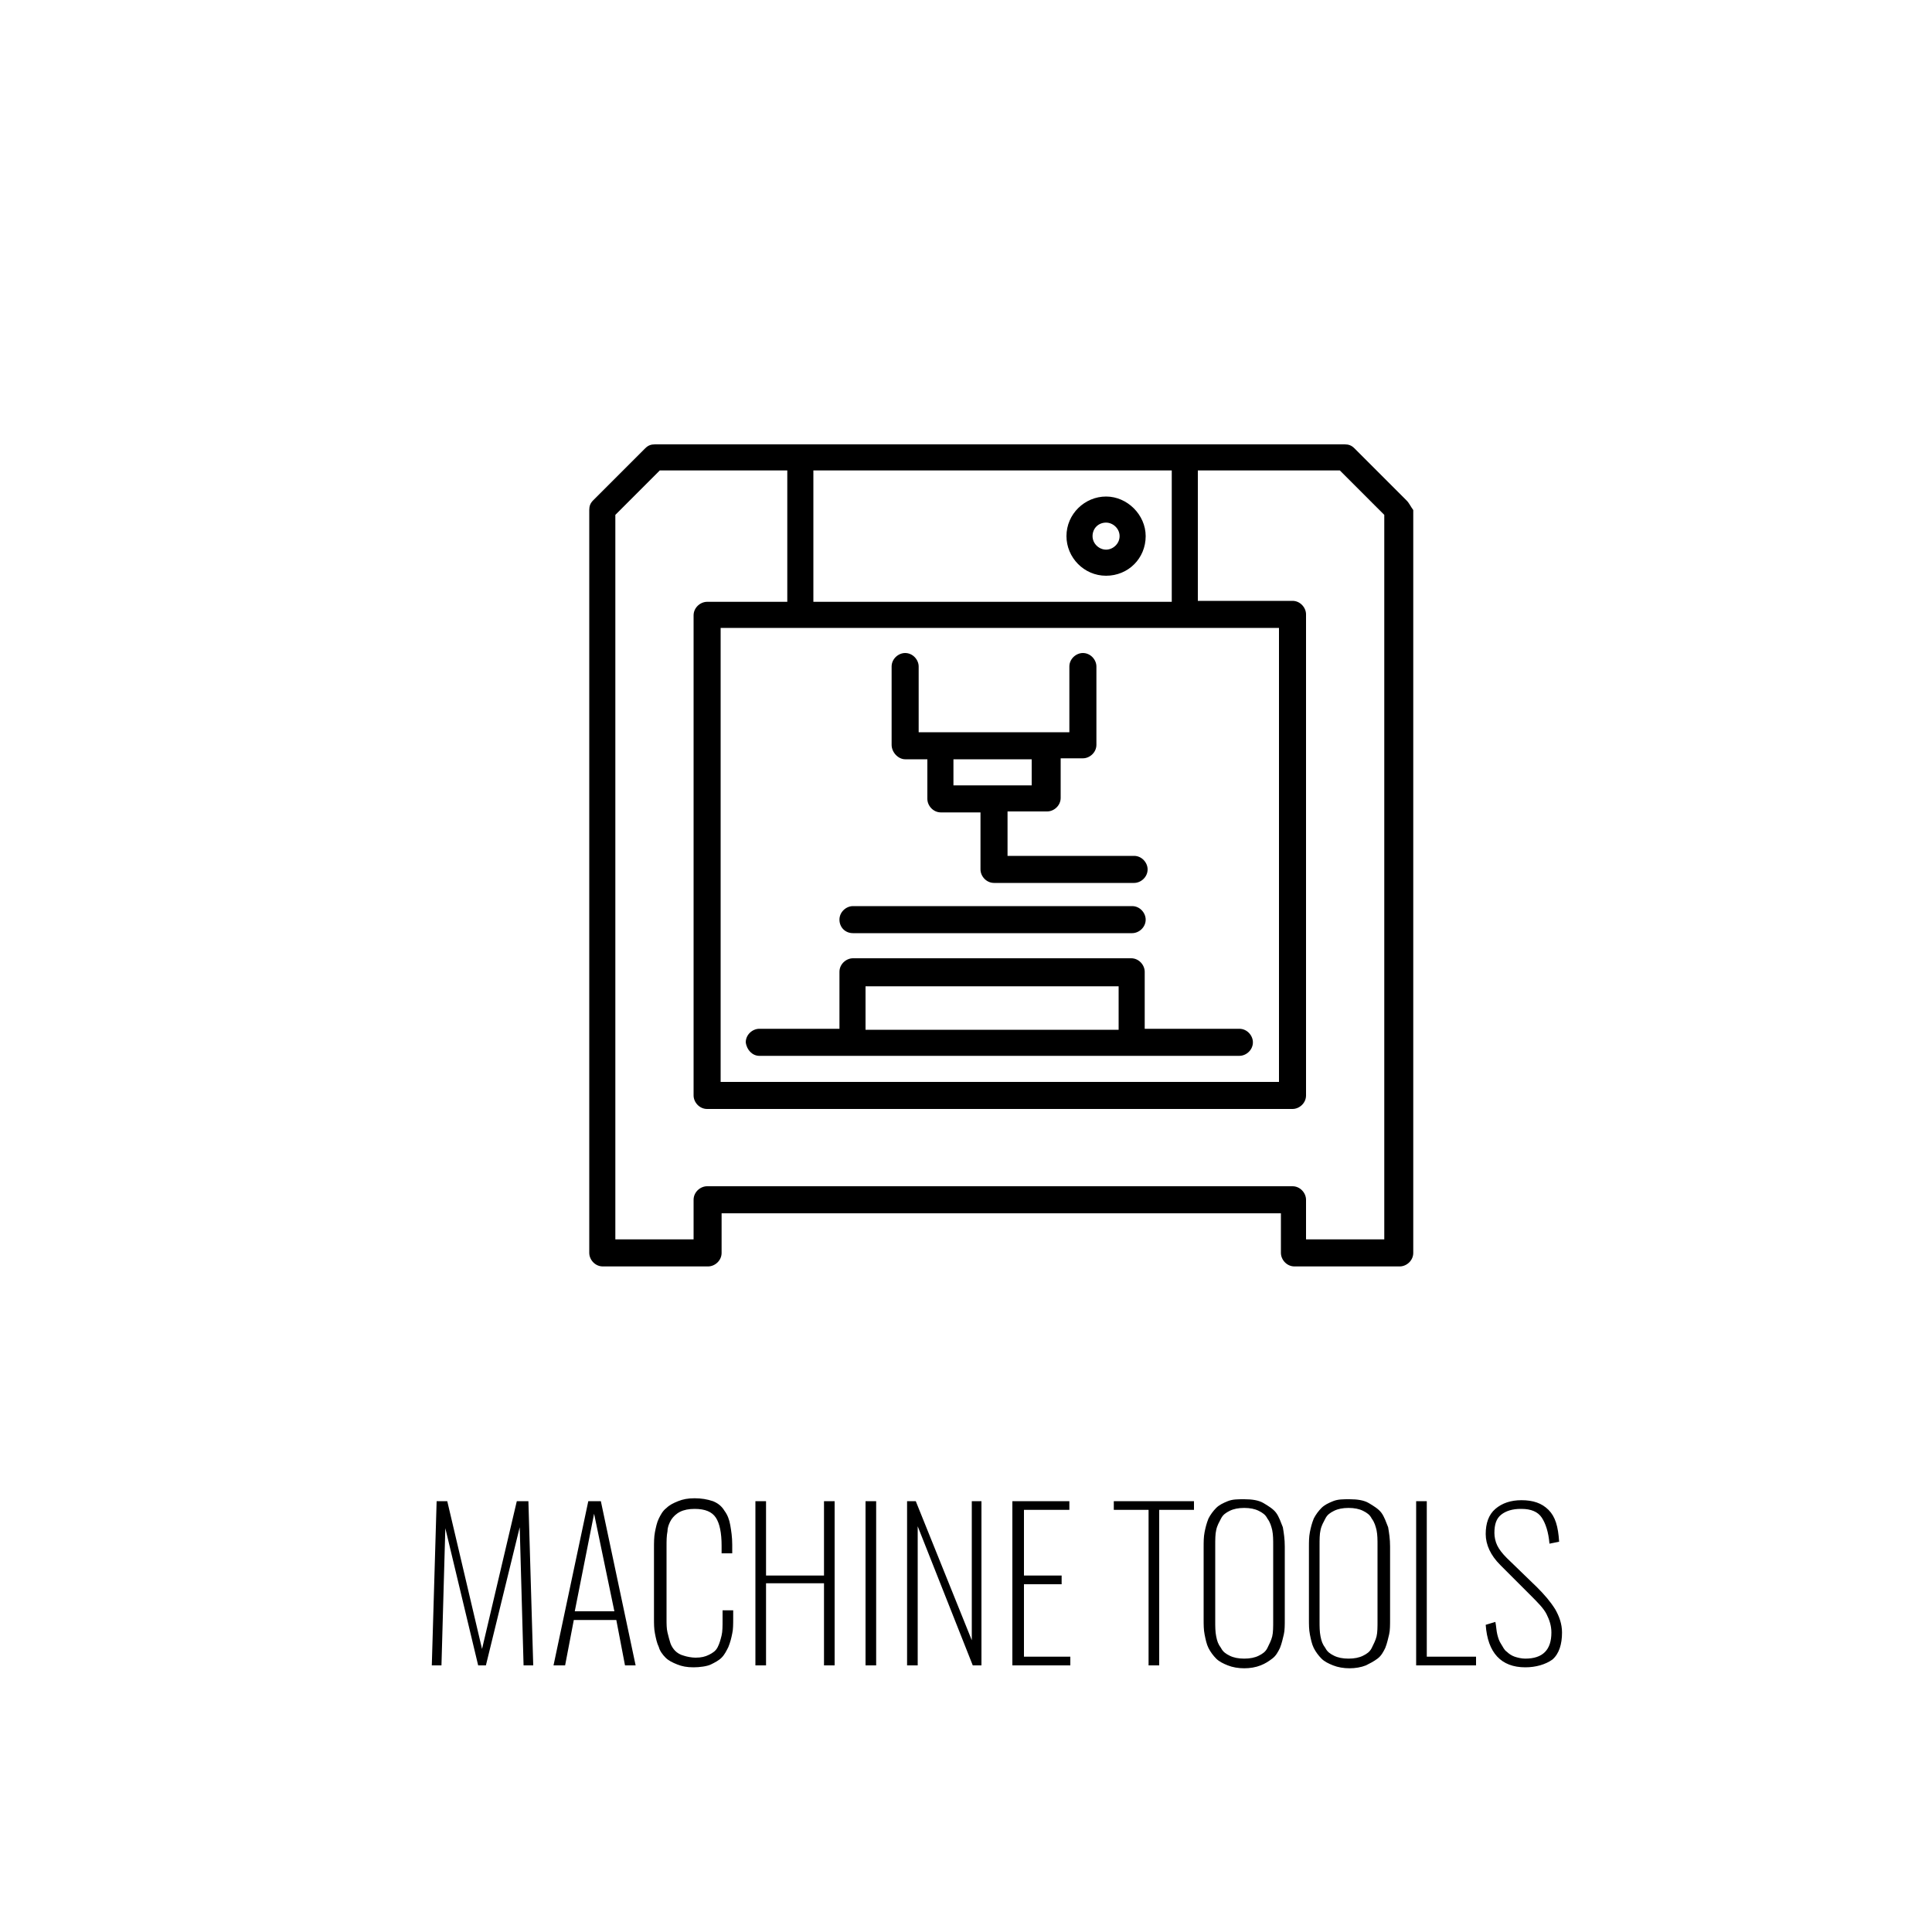 <svg xmlns="http://www.w3.org/2000/svg" viewBox="0 0 200 200"><path d="M44.7 172.4l.5-17h1.1l3.6 15.3 3.6-15.3h1.2l.5 17h-1l-.4-14.3-3.5 14.3h-.8l-3.4-14.2-.4 14.2h-1zm12.6 0l3.6-17h1.3l3.6 17h-1.1l-.9-4.7h-4.4l-.9 4.7h-1.2zm2.2-5.6h4.1l-2.1-10.1-2 10.1zm12.3 5.8c-.7 0-1.2-.1-1.7-.3s-.9-.4-1.2-.7c-.3-.3-.6-.7-.7-1.1-.2-.4-.3-.9-.4-1.4-.1-.5-.1-1-.1-1.6v-7.2c0-.6 0-1.2.1-1.7s.2-1 .4-1.4c.2-.4.4-.8.8-1.1.3-.3.7-.5 1.2-.7.5-.2 1-.3 1.7-.3s1.3.1 1.9.3c.5.2.9.5 1.2 1 .3.4.5.9.6 1.5.1.6.2 1.2.2 2v.9h-1.1v-.8c0-1.3-.2-2.3-.6-2.9-.4-.6-1.1-.9-2.2-.9-.6 0-1.1.1-1.5.3-.4.2-.7.5-.9.8s-.4.8-.4 1.2c-.1.5-.1 1-.1 1.6v7.5c0 .5 0 1 .1 1.4s.2.8.3 1.1c.1.3.3.6.5.8.2.2.5.4.9.5.3.1.8.2 1.2.2.6 0 1-.1 1.4-.3s.7-.4.9-.8.3-.8.4-1.2c.1-.4.1-1 .1-1.6v-1h1.1v.8c0 .6 0 1.2-.1 1.6-.1.5-.2.9-.4 1.4-.2.4-.4.8-.7 1.1-.3.3-.7.5-1.1.7s-1.2.3-1.8.3zm6.4-.2v-17h1.1v7.7h6v-7.7h1.1v17h-1.1v-8.5h-6v8.5h-1.1zm11.4 0v-17h1.1v17h-1.1zm4.3 0v-17h.9l5.8 14.4v-14.4h1v17h-.9L95 158v14.4h-1.1zm10.9 0v-17h5.9v.9H106v6.8h3.9v.9H106v7.5h4.8v.9h-6zm14.1 0v-16.1h-3.6v-.9h8.3v.9H120v16.1h-1.1zm11.6 0c-.5.2-1.1.3-1.7.3s-1.2-.1-1.7-.3c-.5-.2-.9-.4-1.2-.7-.3-.3-.6-.7-.8-1.1-.2-.4-.3-.9-.4-1.4-.1-.5-.1-1-.1-1.6v-7.4c0-.6 0-1.1.1-1.6s.2-.9.4-1.4c.2-.4.5-.8.8-1.1.3-.3.7-.5 1.2-.7.5-.2 1-.2 1.7-.2.8 0 1.5.1 2 .4s1 .6 1.3 1 .5 1 .7 1.5c.1.6.2 1.2.2 2v7.5c0 .6 0 1.2-.1 1.6s-.2.9-.4 1.4c-.2.4-.4.8-.8 1.1s-.7.5-1.2.7zm-3.2-1c.4.2.9.3 1.5.3s1.1-.1 1.5-.3c.4-.2.7-.4.9-.8.2-.4.4-.8.5-1.2.1-.4.1-1 .1-1.6V160c0-.6 0-1.1-.1-1.6-.1-.4-.2-.8-.5-1.2-.2-.4-.5-.6-.9-.8s-.9-.3-1.5-.3-1.1.1-1.5.3c-.4.2-.7.4-.9.8-.2.4-.4.7-.5 1.2-.1.4-.1 1-.1 1.6v7.8c0 .6 0 1.1.1 1.6s.2.8.5 1.2c.2.4.5.6.9.8zm14.1 1c-.5.2-1.1.3-1.7.3s-1.2-.1-1.7-.3c-.5-.2-.9-.4-1.2-.7-.3-.3-.6-.7-.8-1.1-.2-.4-.3-.9-.4-1.4-.1-.5-.1-1-.1-1.6v-7.4c0-.6 0-1.1.1-1.6s.2-.9.4-1.4c.2-.4.5-.8.8-1.1.3-.3.7-.5 1.2-.7.5-.2 1-.2 1.7-.2.8 0 1.5.1 2 .4s1 .6 1.3 1 .5 1 .7 1.5c.1.6.2 1.2.2 2v7.5c0 .6 0 1.2-.1 1.6s-.2.9-.4 1.4c-.2.4-.4.8-.8 1.1s-.8.5-1.2.7zm-3.3-1c.4.2.9.3 1.5.3s1.1-.1 1.5-.3c.4-.2.7-.4.9-.8.2-.4.4-.8.5-1.2.1-.4.1-1 .1-1.6V160c0-.6 0-1.1-.1-1.6-.1-.4-.2-.8-.5-1.2-.2-.4-.5-.6-.9-.8s-.9-.3-1.5-.3-1.1.1-1.5.3c-.4.2-.7.4-.9.8-.2.4-.4.7-.5 1.2-.1.4-.1 1-.1 1.6v7.8c0 .6 0 1.1.1 1.6s.2.8.5 1.2c.2.4.5.6.9.8zm8.5 1v-17h1.1v16.1h5.1v.9h-6.2zm11.3.2c-2.5 0-3.9-1.5-4.1-4.4l1-.3c.1.5.1.9.2 1.3s.2.7.4 1c.2.3.3.6.6.8.2.2.5.4.8.5.3.1.7.2 1.1.2 1.8 0 2.7-.9 2.7-2.7 0-.7-.2-1.3-.5-1.9s-.9-1.2-1.7-2l-3.1-3.1c-1-1-1.5-2.1-1.5-3.2s.3-2 1-2.6c.7-.6 1.6-.9 2.7-.9 1.2 0 2.1.3 2.8 1 .7.7 1 1.7 1.1 3.3l-1 .2c-.1-1.2-.4-2.1-.8-2.7-.4-.6-1.1-.9-2.1-.9h-.1c-.8 0-1.5.2-2 .6-.5.4-.7 1-.7 1.9 0 .4.1.9.3 1.3.2.4.5.8 1 1.3l3.1 3c.8.8 1.4 1.5 1.9 2.3.4.7.7 1.5.7 2.4 0 1.2-.3 2.2-1 2.8-.7.5-1.7.8-2.8.8zM145.6 51.8l-5.4-5.4c-.3-.3-.6-.4-1-.4H67.8c-.4 0-.7.1-1 .4l-5.4 5.4c-.3.3-.4.6-.4 1v76.9c0 .7.6 1.4 1.4 1.4h10.9c.7 0 1.4-.6 1.4-1.4v-4.1h57.9v4.1c0 .7.6 1.4 1.4 1.4h10.9c.7 0 1.4-.6 1.4-1.4V52.8c-.3-.4-.4-.7-.7-1zm-61.4-3.1h37.1v13.6H84.2V48.7zM132.4 65v47H74.6V65h57.8zm10.9 63.3h-8.1v-4.1c0-.7-.6-1.4-1.4-1.4H73.2c-.7 0-1.4.6-1.4 1.4v4.1h-8.1v-75l4.6-4.6h13.2v13.6h-8.3c-.7 0-1.4.6-1.4 1.4v49.7c0 .7.6 1.4 1.4 1.4h60.6c.7 0 1.4-.6 1.4-1.4V63.6c0-.7-.6-1.4-1.4-1.4H124V48.7h14.7l4.6 4.6v75zm0 0"/><path d="M78.6 109.3h49.7c.7 0 1.4-.6 1.4-1.4 0-.7-.6-1.4-1.4-1.4h-9.8v-5.9c0-.7-.6-1.4-1.4-1.4H88.3c-.7 0-1.4.6-1.4 1.4v5.9h-8.3c-.7 0-1.4.6-1.4 1.4.1.8.7 1.4 1.4 1.4zm11-7.2h26.2v4.5H89.6v-4.5zm4.1-23.5H96v4.1c0 .7.6 1.4 1.4 1.4h4.1V90c0 .7.6 1.4 1.4 1.4h14.5c.7 0 1.4-.6 1.4-1.4 0-.7-.6-1.4-1.4-1.4h-13.1V84h4.1c.7 0 1.4-.6 1.4-1.4v-4.1h2.3c.7 0 1.4-.6 1.4-1.4V69c0-.7-.6-1.4-1.4-1.4-.7 0-1.4.6-1.4 1.4v6.8H95.1V69c0-.7-.6-1.4-1.4-1.4-.7 0-1.4.6-1.4 1.4v8.1c0 .8.7 1.5 1.4 1.5zm5 0h8.1v2.7h-8.1v-2.7zm15.8-27.2c-2.2 0-4.1 1.8-4.1 4.1 0 2.2 1.8 4.1 4.1 4.1s4.1-1.8 4.1-4.1c0-2.2-1.9-4.1-4.1-4.1zm0 5.5c-.7 0-1.4-.6-1.4-1.4s.6-1.4 1.4-1.4c.7 0 1.4.6 1.4 1.4s-.7 1.4-1.4 1.4zM88.3 96.6h28.9c.7 0 1.4-.6 1.4-1.4 0-.7-.6-1.4-1.4-1.4H88.3c-.7 0-1.4.6-1.4 1.4 0 .8.6 1.4 1.4 1.4zm0 0"/></svg>